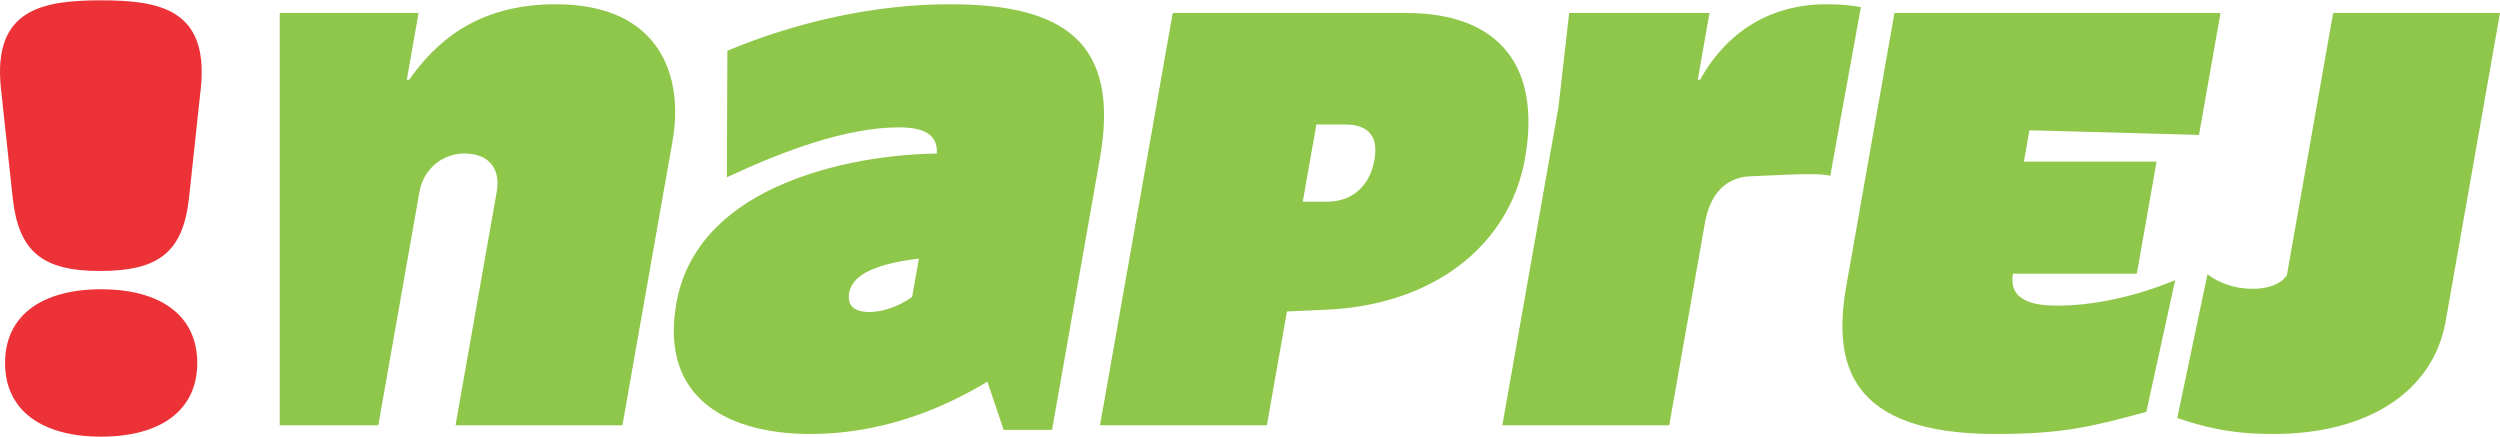 <?xml version="1.0" encoding="UTF-8"?>
<!DOCTYPE svg PUBLIC "-//W3C//DTD SVG 1.1//EN" "http://www.w3.org/Graphics/SVG/1.1/DTD/svg11.dtd">
<!-- Creator: CorelDRAW -->
<svg xmlns="http://www.w3.org/2000/svg" xml:space="preserve" width="1230px" height="215px" version="1.1" style="shape-rendering:geometricPrecision; text-rendering:geometricPrecision; image-rendering:optimizeQuality; fill-rule:evenodd; clip-rule:evenodd"
viewBox="0 0 930.89 162.47"
 xmlns:xlink="http://www.w3.org/1999/xlink"
 xmlns:xodm="http://www.corel.com/coreldraw/odm/2003">
 <defs>
  <style type="text/css">
   <![CDATA[
    .fil0 {fill:#ED3237;fill-rule:nonzero}
    .fil1 {fill:#8FC74A;fill-rule:nonzero}
   ]]>
  </style>
 </defs>
 <g id="Layer_x0020_1">
  <g id="_2534273833312">
   <path class="fil0" d="M37.22 100.78c-21.52,0 -30.29,-7.25 -32.49,-27.23l-4.39 -40.83c-3.08,-29.43 15.36,-32.72 37.32,-32.72 21.74,0 40.18,3.29 37.11,32.72l-4.39 40.83c-2.2,19.98 -10.98,27.23 -33.16,27.23zm0.44 6.81c21.96,0 35.79,9.66 35.79,27.44 0,17.78 -13.83,27.44 -35.79,27.44 -21.96,0 -35.78,-9.66 -35.78,-27.44 0,-17.78 13.82,-27.44 35.78,-27.44z"/>
   <path class="fil1" d="M851.52 102.44l17.24 -97.73 62.13 0 -20.24 114.81c-4.7,26.6 -29.58,41.95 -64.05,41.95 -16.68,0 -25.92,-2.68 -35.89,-5.93l11.25 -53.53c4.26,3.24 10.02,5.4 16.83,5.4 5.71,0 10.15,-1.51 12.73,-4.97zm-164 3.67l17.89 -101.4 121.41 0 -8.01 45.4 -63.15 -1.73 -2.05 11.68 49.4 0 -7.36 41.73 -46.11 0c-1.98,11.24 10.2,11.89 16.78,11.89 12.74,0 28.68,-3.24 43.62,-9.51l-10.74 49.07c-20.06,5.41 -30.76,8.23 -56.01,8.23 -55.11,0 -60.77,-26.38 -55.67,-55.36zm5.39 -103.57l-11.41 62.83c-4.12,-1.51 -25.37,0.1 -28.66,0.1 -10.1,0 -16.08,6.48 -18.02,17.51l-13.27 75.24 -62.14 0 20.9 -118.49 3.98 -35.02 52.25 0 -4.38 24.86 0.88 0c8.71,-15.78 24.06,-28.11 47.11,-28.11 3.95,0 8.31,0.22 12.76,1.08zm-199.1 112.66l-14.61 0.65 -7.47 42.37 -62.13 0 27.07 -153.51 86.94 0c34.69,0 50.28,19.89 44.26,54.05 -5.76,32.65 -34.24,54.71 -74.06,56.44zm-3.65 -68.98l-5.07 28.76 9.01 0c9,0 15.88,-5.41 17.67,-15.57 1.41,-8 -1.41,-13.19 -11.07,-13.19l-10.54 0zm-148 49.95c-14.14,1.73 -24.63,5.19 -25.97,12.76 -0.72,4.1 1.16,7.13 7.53,7.13 5.05,0 11.14,-2.16 15.92,-5.62l2.52 -14.27zm-71.32 -77.41c26.05,-10.81 54.86,-17.3 82.97,-17.3 41.93,0 63.42,13.84 55.76,57.3l-17.84 101.19 -18.01 0 -6.05 -17.94c-11.29,6.7 -34.83,19.46 -66.01,19.46 -28.98,0 -56.27,-12.11 -49.82,-48.65 3.5,-19.89 17.21,-34.16 37.04,-43.25 16.49,-7.57 37.48,-12.11 59.96,-12.54 0.38,-7.13 -4.88,-9.73 -14.1,-9.73 -19.75,0 -43.28,8.87 -64.1,18.6l0.2 -47.14zm-118.5 10.81c9.36,-13.19 24.5,-28.11 54.58,-28.11 39.3,0 47.67,27.25 43.52,50.81l-18.68 105.95 -62.14 0 15.33 -86.91c1.67,-9.52 -3.86,-14.28 -11.98,-14.28 -8.12,0 -15.26,5.63 -16.79,14.28l-15.32 86.91 -36.71 0 0 -153.51 51.7 0 -4.38 24.86 0.87 0z"/>
  </g>
 </g>
</svg>

